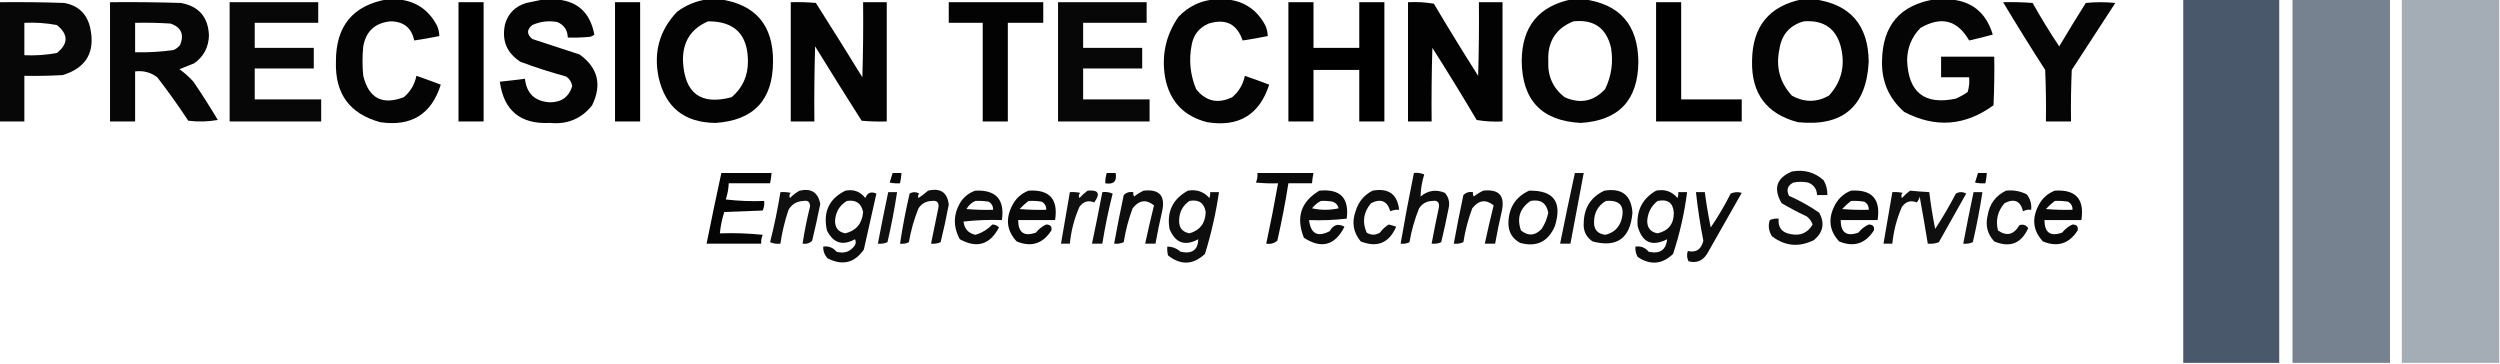 <svg width="275" height="40" viewBox="0 0 275 40" fill="none" xmlns="http://www.w3.org/2000/svg">
<g clip-path="url(#clip0_89_44)">
<path opacity="0.993" fill-rule="evenodd" clip-rule="evenodd" d="M240.158 -0.081C243.678 -0.081 247.196 -0.081 250.716 -0.081C250.716 13.252 250.716 26.586 250.716 39.919C247.196 39.919 243.678 39.919 240.158 39.919C240.158 26.586 240.158 13.252 240.158 -0.081Z" fill="#49586B"/>
<path opacity="0.981" fill-rule="evenodd" clip-rule="evenodd" d="M42.639 -0.081C42.964 -0.081 43.288 -0.081 43.613 -0.081C45.646 0.056 47.135 1.027 48.08 2.834C48.239 3.197 48.32 3.575 48.324 3.968C47.408 4.155 46.487 4.317 45.562 4.453C45.279 3.067 44.413 2.365 42.964 2.348C41.261 2.508 40.259 3.425 39.959 5.101C39.85 6.181 39.85 7.26 39.959 8.34C40.565 10.815 42.054 11.598 44.425 10.688C45.156 10.068 45.617 9.285 45.806 8.34C46.703 8.652 47.597 8.975 48.486 9.312C47.462 12.569 45.242 13.946 41.827 13.441C38.467 12.526 36.843 10.313 36.953 6.802C36.929 2.862 38.825 0.568 42.639 -0.081Z" fill="black"/>
<path opacity="0.984" fill-rule="evenodd" clip-rule="evenodd" d="M59.856 -0.081C60.181 -0.081 60.506 -0.081 60.831 -0.081C63.39 -0.013 64.906 1.282 65.379 3.806C65.237 3.927 65.074 4.008 64.892 4.049C64.082 4.129 63.269 4.156 62.455 4.13C62.439 3.329 62.06 2.762 61.318 2.429C60.356 2.249 59.435 2.357 58.557 2.753C57.927 3.257 57.927 3.77 58.557 4.292C60.289 4.858 62.021 5.425 63.755 5.992C65.776 7.451 66.236 9.313 65.135 11.579C63.968 13.057 62.425 13.705 60.506 13.522C57.255 13.687 55.414 12.175 54.983 8.988C55.906 8.891 56.826 8.783 57.745 8.664C57.924 10.3 58.845 11.164 60.506 11.255C61.774 11.247 62.587 10.653 62.943 9.474C62.871 9.034 62.654 8.683 62.293 8.421C60.587 7.956 58.909 7.416 57.258 6.802C55.74 5.828 55.172 4.452 55.552 2.672C55.9 1.462 56.685 0.679 57.907 0.324C58.579 0.188 59.229 0.053 59.856 -0.081Z" fill="black"/>
<path opacity="0.985" fill-rule="evenodd" clip-rule="evenodd" d="M77.887 -0.081C78.32 -0.081 78.753 -0.081 79.186 -0.081C83.12 0.486 85.069 2.78 85.034 6.802C85.011 11.008 82.9 13.248 78.699 13.522C75.282 13.489 73.198 11.816 72.445 8.502C71.876 5.723 72.553 3.321 74.476 1.296C75.504 0.532 76.641 0.073 77.887 -0.081ZM77.887 2.348C80.794 2.331 82.256 3.789 82.273 6.721C82.285 8.336 81.689 9.659 80.486 10.688C77.095 11.605 75.308 10.282 75.126 6.721C75.079 4.617 75.999 3.159 77.887 2.348Z" fill="black"/>
<path opacity="0.984" fill-rule="evenodd" clip-rule="evenodd" d="M133.764 -0.081C134.089 -0.081 134.414 -0.081 134.739 -0.081C136.772 0.056 138.26 1.027 139.206 2.834C139.364 3.197 139.445 3.575 139.449 3.968C138.533 4.155 137.613 4.317 136.688 4.453C136.078 2.638 134.833 2.017 132.952 2.591C131.907 3.039 131.285 3.822 131.084 4.939C130.758 6.605 130.921 8.225 131.571 9.798C132.642 11.153 133.969 11.45 135.551 10.688C136.281 10.067 136.741 9.285 136.932 8.34C137.829 8.652 138.722 8.975 139.612 9.312C138.539 12.628 136.265 14.004 132.789 13.441C130.196 12.781 128.653 11.135 128.16 8.502C127.754 6.076 128.241 3.863 129.622 1.862C130.759 0.667 132.14 0.02 133.764 -0.081Z" fill="black"/>
<path opacity="0.982" fill-rule="evenodd" clip-rule="evenodd" d="M172.91 -0.081C173.344 -0.081 173.776 -0.081 174.21 -0.081C178.178 0.445 180.183 2.739 180.22 6.802C180.187 11.016 178.076 13.257 173.885 13.522C169.6 13.305 167.435 11.038 167.388 6.721C167.406 2.929 169.246 0.662 172.91 -0.081ZM173.073 2.348C175.324 2.106 176.705 3.078 177.215 5.263C177.476 6.853 177.259 8.364 176.565 9.798C175.306 11.161 173.818 11.458 172.098 10.688C170.828 9.692 170.232 8.369 170.311 6.721C170.216 4.585 171.137 3.127 173.073 2.348Z" fill="black"/>
<path opacity="0.984" fill-rule="evenodd" clip-rule="evenodd" d="M198.25 -0.081C198.683 -0.081 199.115 -0.081 199.549 -0.081C203.516 0.449 205.519 2.743 205.559 6.802C205.298 11.737 202.699 13.95 197.762 13.441C194.304 12.525 192.626 10.258 192.727 6.64C192.779 2.893 194.621 0.653 198.25 -0.081ZM198.412 2.348C200.699 2.178 202.08 3.203 202.554 5.425C202.963 7.381 202.504 9.081 201.173 10.526C199.824 11.274 198.471 11.274 197.113 10.526C195.782 9.081 195.323 7.381 195.732 5.425C195.976 3.807 196.869 2.782 198.412 2.348Z" fill="black"/>
<path opacity="0.98" fill-rule="evenodd" clip-rule="evenodd" d="M212.869 -0.081C213.303 -0.081 213.735 -0.081 214.169 -0.081C216.776 0.006 218.456 1.301 219.204 3.806C218.343 4.042 217.476 4.258 216.605 4.453C215.316 2.205 213.529 1.746 211.245 3.077C210.282 4.07 209.795 5.258 209.783 6.64C209.913 10.172 211.7 11.576 215.144 10.85C215.603 10.648 216.037 10.405 216.443 10.121C216.604 9.592 216.657 9.052 216.605 8.502C215.577 8.502 214.547 8.502 213.519 8.502C213.519 7.746 213.519 6.991 213.519 6.235C215.468 6.235 217.418 6.235 219.367 6.235C219.394 8.017 219.367 9.798 219.286 11.579C216.154 13.861 212.878 14.104 209.458 12.308C207.782 10.828 206.97 8.965 207.022 6.721C207.075 2.784 209.025 0.517 212.869 -0.081Z" fill="black"/>
<path fill-rule="evenodd" clip-rule="evenodd" d="M252.178 -0.081C255.751 -0.081 259.325 -0.081 262.898 -0.081C262.898 13.252 262.898 26.586 262.898 39.919C259.325 39.919 255.751 39.919 252.178 39.919C252.178 26.586 252.178 13.252 252.178 -0.081Z" fill="#768290"/>
<path opacity="0.99" fill-rule="evenodd" clip-rule="evenodd" d="M264.198 -0.081C267.772 -0.081 271.345 -0.081 274.919 -0.081C274.919 13.252 274.919 26.586 274.919 39.919C271.345 39.919 267.772 39.919 264.198 39.919C264.198 26.586 264.198 13.252 264.198 -0.081Z" fill="#A3ACB5"/>
<path opacity="0.971" fill-rule="evenodd" clip-rule="evenodd" d="M-0.081 0.243C2.302 0.216 4.684 0.243 7.066 0.324C8.595 0.607 9.542 1.497 9.908 2.996C10.516 5.7 9.515 7.455 6.903 8.259C5.497 8.34 4.089 8.367 2.68 8.34C2.68 10.014 2.68 11.687 2.68 13.36C1.76 13.36 0.839 13.36 -0.081 13.36C-0.081 8.988 -0.081 4.615 -0.081 0.243ZM2.68 2.51C3.883 2.454 5.074 2.535 6.254 2.753C7.533 3.785 7.533 4.811 6.254 5.83C5.074 6.048 3.883 6.129 2.68 6.073C2.68 4.885 2.68 3.698 2.68 2.51Z" fill="black"/>
<path opacity="0.975" fill-rule="evenodd" clip-rule="evenodd" d="M12.102 0.243C14.701 0.216 17.3 0.243 19.898 0.324C21.869 0.684 22.897 1.872 22.985 3.887C22.951 5.196 22.409 6.222 21.36 6.964C20.819 7.179 20.277 7.395 19.736 7.611C20.299 8.01 20.813 8.469 21.279 8.988C22.213 10.364 23.106 11.768 23.959 13.198C22.88 13.387 21.797 13.414 20.71 13.279C19.633 11.644 18.496 10.052 17.299 8.502C16.58 7.96 15.768 7.744 14.863 7.854C14.863 9.69 14.863 11.525 14.863 13.36C13.943 13.36 13.022 13.36 12.102 13.36C12.102 8.988 12.102 4.615 12.102 0.243ZM14.863 2.51C16.163 2.483 17.463 2.51 18.761 2.591C19.927 3 20.279 3.782 19.817 4.939C19.62 5.19 19.376 5.379 19.086 5.506C17.685 5.701 16.277 5.782 14.863 5.749C14.863 4.669 14.863 3.59 14.863 2.51Z" fill="black"/>
<path opacity="0.972" fill-rule="evenodd" clip-rule="evenodd" d="M25.259 0.243C28.508 0.243 31.756 0.243 35.005 0.243C35.005 0.999 35.005 1.754 35.005 2.51C32.677 2.51 30.348 2.51 28.02 2.51C28.02 3.428 28.02 4.345 28.02 5.263C30.186 5.263 32.352 5.263 34.517 5.263C34.517 6.019 34.517 6.775 34.517 7.53C32.352 7.53 30.186 7.53 28.02 7.53C28.02 8.664 28.02 9.798 28.02 10.931C30.457 10.931 32.893 10.931 35.33 10.931C35.33 11.741 35.33 12.551 35.33 13.36C31.973 13.36 28.616 13.36 25.259 13.36C25.259 8.988 25.259 4.615 25.259 0.243Z" fill="black"/>
<path fill-rule="evenodd" clip-rule="evenodd" d="M50.435 0.243C51.356 0.243 52.276 0.243 53.197 0.243C53.197 4.615 53.197 8.988 53.197 13.36C52.276 13.36 51.356 13.36 50.435 13.36C50.435 8.988 50.435 4.615 50.435 0.243Z" fill="black"/>
<path fill-rule="evenodd" clip-rule="evenodd" d="M67.653 0.243C68.574 0.243 69.494 0.243 70.415 0.243C70.415 4.615 70.415 8.988 70.415 13.36C69.494 13.36 68.574 13.36 67.653 13.36C67.653 8.988 67.653 4.615 67.653 0.243Z" fill="black"/>
<path opacity="0.986" fill-rule="evenodd" clip-rule="evenodd" d="M86.983 0.243C87.905 0.216 88.826 0.243 89.745 0.324C91.47 3.036 93.176 5.762 94.861 8.502C94.942 5.75 94.969 2.996 94.942 0.243C95.809 0.243 96.675 0.243 97.541 0.243C97.541 4.615 97.541 8.988 97.541 13.36C96.619 13.387 95.699 13.36 94.78 13.279C93.054 10.567 91.349 7.841 89.663 5.101C89.582 7.854 89.555 10.607 89.582 13.36C88.716 13.36 87.849 13.36 86.983 13.36C86.983 8.988 86.983 4.615 86.983 0.243Z" fill="black"/>
<path opacity="0.986" fill-rule="evenodd" clip-rule="evenodd" d="M104.363 0.243C107.828 0.243 111.294 0.243 114.759 0.243C114.759 0.999 114.759 1.754 114.759 2.51C113.46 2.51 112.16 2.51 110.861 2.51C110.861 6.127 110.861 9.744 110.861 13.36C109.94 13.36 109.02 13.36 108.099 13.36C108.099 9.744 108.099 6.127 108.099 2.51C106.854 2.51 105.609 2.51 104.363 2.51C104.363 1.754 104.363 0.999 104.363 0.243Z" fill="black"/>
<path opacity="0.972" fill-rule="evenodd" clip-rule="evenodd" d="M116.384 0.243C119.632 0.243 122.881 0.243 126.13 0.243C126.13 0.999 126.13 1.754 126.13 2.51C123.801 2.51 121.473 2.51 119.145 2.51C119.145 3.428 119.145 4.345 119.145 5.263C121.311 5.263 123.477 5.263 125.642 5.263C125.642 6.019 125.642 6.775 125.642 7.53C123.477 7.53 121.311 7.53 119.145 7.53C119.145 8.664 119.145 9.798 119.145 10.931C121.581 10.931 124.018 10.931 126.454 10.931C126.454 11.741 126.454 12.551 126.454 13.36C123.097 13.36 119.741 13.36 116.384 13.36C116.384 8.988 116.384 4.615 116.384 0.243Z" fill="black"/>
<path fill-rule="evenodd" clip-rule="evenodd" d="M141.724 0.243C142.644 0.243 143.564 0.243 144.485 0.243C144.485 1.916 144.485 3.59 144.485 5.263C146.163 5.263 147.842 5.263 149.52 5.263C149.52 3.59 149.52 1.916 149.52 0.243C150.441 0.243 151.361 0.243 152.282 0.243C152.282 4.615 152.282 8.988 152.282 13.36C151.361 13.36 150.441 13.36 149.52 13.36C149.52 11.471 149.52 9.582 149.52 7.692C147.842 7.692 146.163 7.692 144.485 7.692C144.485 9.582 144.485 11.471 144.485 13.36C143.564 13.36 142.644 13.36 141.724 13.36C141.724 8.988 141.724 4.615 141.724 0.243Z" fill="black"/>
<path opacity="0.989" fill-rule="evenodd" clip-rule="evenodd" d="M154.881 0.243C155.843 0.193 156.791 0.247 157.723 0.405C159.307 3.077 160.931 5.722 162.596 8.34C162.678 5.642 162.705 2.943 162.678 0.243C163.543 0.243 164.411 0.243 165.277 0.243C165.277 4.615 165.277 8.988 165.277 13.36C164.313 13.41 163.366 13.356 162.434 13.198C160.85 10.526 159.226 7.881 157.561 5.263C157.48 7.962 157.453 10.661 157.48 13.36C156.614 13.36 155.747 13.36 154.881 13.36C154.881 8.988 154.881 4.615 154.881 0.243Z" fill="black"/>
<path opacity="0.977" fill-rule="evenodd" clip-rule="evenodd" d="M220.341 0.243C221.424 0.216 222.508 0.243 223.589 0.324C224.502 1.957 225.477 3.549 226.513 5.101C227.467 3.495 228.441 1.903 229.437 0.324C230.521 0.216 231.602 0.216 232.686 0.324C231.089 2.78 229.491 5.236 227.894 7.692C227.813 9.581 227.785 11.47 227.813 13.36C226.892 13.36 225.972 13.36 225.051 13.36C225.079 11.47 225.051 9.581 224.97 7.692C223.383 5.227 221.84 2.744 220.341 0.243Z" fill="black"/>
<path fill-rule="evenodd" clip-rule="evenodd" d="M182.169 0.243C183.09 0.243 184.009 0.243 184.93 0.243C184.93 3.806 184.93 7.368 184.93 10.931C187.151 10.931 189.37 10.931 191.59 10.931C191.59 11.741 191.59 12.551 191.59 13.36C188.45 13.36 185.309 13.36 182.169 13.36C182.169 8.988 182.169 4.615 182.169 0.243Z" fill="black"/>
<path opacity="0.942" fill-rule="evenodd" clip-rule="evenodd" d="M197.113 18.866C198.458 18.623 199.622 18.947 200.605 19.838C200.891 20.341 201.026 20.881 201.011 21.457C200.633 21.457 200.252 21.457 199.874 21.457C199.851 20.793 199.526 20.334 198.899 20.081C198.359 19.973 197.816 19.973 197.275 20.081C196.635 20.399 196.473 20.885 196.788 21.538C197.964 22.057 199.073 22.677 200.118 23.401C200.743 24.545 200.553 25.544 199.549 26.397C197.909 27.226 196.365 27.091 194.92 25.992C194.554 25.428 194.473 24.834 194.676 24.21C194.986 24.073 195.311 24.019 195.651 24.049C195.561 25.012 195.993 25.578 196.95 25.749C198.032 25.976 198.844 25.625 199.387 24.696C199.265 24.331 199.047 24.035 198.737 23.806C197.792 23.361 196.871 22.875 195.976 22.348C195.037 20.732 195.415 19.572 197.113 18.866Z" fill="black"/>
<path opacity="0.964" fill-rule="evenodd" clip-rule="evenodd" d="M138.312 19.028C140.369 19.028 142.427 19.028 144.484 19.028C144.404 19.402 144.35 19.78 144.322 20.162C143.456 20.162 142.589 20.162 141.723 20.162C141.39 22.279 140.984 24.384 140.505 26.478C140.163 26.768 139.757 26.876 139.286 26.802C139.761 24.596 140.194 22.383 140.586 20.162C139.772 20.189 138.96 20.162 138.149 20.081C138.299 19.75 138.353 19.399 138.312 19.028Z" fill="black"/>
<path opacity="0.982" fill-rule="evenodd" clip-rule="evenodd" d="M79.349 19.028C81.19 19.028 83.031 19.028 84.871 19.028C84.843 19.411 84.789 19.788 84.709 20.162C83.193 20.162 81.677 20.162 80.161 20.162C80.136 20.771 80.028 21.365 79.836 21.943C81.24 22.105 82.647 22.159 84.059 22.105C84.101 22.476 84.047 22.827 83.897 23.158C82.489 23.212 81.081 23.266 79.674 23.32C79.422 24.081 79.26 24.863 79.186 25.668C80.76 25.614 82.33 25.668 83.897 25.83C83.759 26.139 83.705 26.463 83.734 26.802C81.731 26.802 79.728 26.802 77.724 26.802C78.245 24.205 78.787 21.614 79.349 19.028Z" fill="black"/>
<path opacity="0.966" fill-rule="evenodd" clip-rule="evenodd" d="M98.191 19.028C98.516 19.028 98.841 19.028 99.166 19.028C99.137 19.411 99.083 19.788 99.003 20.162C98.62 20.188 98.241 20.162 97.866 20.081C97.985 19.732 98.093 19.381 98.191 19.028Z" fill="black"/>
<path opacity="0.966" fill-rule="evenodd" clip-rule="evenodd" d="M121.744 19.028C122.069 19.028 122.394 19.028 122.719 19.028C122.882 19.946 122.502 20.324 121.582 20.162C121.573 19.773 121.628 19.395 121.744 19.028Z" fill="black"/>
<path opacity="0.942" fill-rule="evenodd" clip-rule="evenodd" d="M155.53 19.028C155.924 18.979 156.303 19.033 156.667 19.19C156.415 19.988 156.279 20.797 156.261 21.619C157.068 20.942 157.961 20.807 158.941 21.215C159.362 21.709 159.498 22.276 159.347 22.915C159.102 24.162 158.831 25.404 158.535 26.64C158.204 26.789 157.852 26.843 157.479 26.802C157.729 25.45 157.999 24.101 158.291 22.753C158.332 22.227 158.089 22.011 157.56 22.105C156.934 22.121 156.447 22.391 156.099 22.915C155.614 24.117 155.262 25.358 155.043 26.64C154.735 26.796 154.41 26.85 154.068 26.802C154.514 24.203 155.001 21.612 155.53 19.028Z" fill="black"/>
<path opacity="0.936" fill-rule="evenodd" clip-rule="evenodd" d="M173.236 19.028C173.561 19.028 173.885 19.028 174.21 19.028C173.723 21.619 173.236 24.21 172.748 26.802C172.37 26.802 171.99 26.802 171.611 26.802C172.133 24.205 172.674 21.614 173.236 19.028Z" fill="black"/>
<path opacity="0.966" fill-rule="evenodd" clip-rule="evenodd" d="M217.58 19.028C217.905 19.028 218.229 19.028 218.554 19.028C218.527 19.411 218.472 19.788 218.392 20.162C218.009 20.188 217.63 20.162 217.255 20.081C217.373 19.732 217.482 19.381 217.58 19.028Z" fill="black"/>
<path opacity="0.936" fill-rule="evenodd" clip-rule="evenodd" d="M87.958 20.972C89.236 20.684 89.994 21.17 90.232 22.429C89.96 23.784 89.662 25.133 89.338 26.478C89.053 26.761 88.701 26.869 88.282 26.802C88.49 25.442 88.761 24.092 89.095 22.753C89.136 22.227 88.892 22.011 88.364 22.105C87.64 22.142 87.099 22.465 86.739 23.077C86.328 24.291 86.03 25.532 85.846 26.802C85.452 26.852 85.073 26.797 84.709 26.64C85.171 24.821 85.55 22.985 85.846 21.134C86.229 21.107 86.608 21.134 86.983 21.215C86.818 21.384 86.791 21.573 86.902 21.781C87.221 21.449 87.573 21.179 87.958 20.972Z" fill="black"/>
<path opacity="0.953" fill-rule="evenodd" clip-rule="evenodd" d="M92.993 20.972C93.898 20.796 94.629 21.066 95.186 21.781C95.413 21.193 95.82 21.031 96.404 21.296C95.934 23.343 95.473 25.394 95.023 27.449C94.002 28.925 92.676 29.249 91.044 28.421C90.699 28.058 90.536 27.626 90.556 27.125C91.151 27.044 91.639 27.233 92.018 27.692C92.888 27.925 93.565 27.682 94.049 26.964C94.157 26.748 94.157 26.532 94.049 26.316C92.681 27.067 91.653 26.743 90.962 25.344C90.515 23.323 91.192 21.866 92.993 20.972ZM93.155 22.105C94.148 21.951 94.744 22.356 94.942 23.32C94.842 24.578 94.193 25.361 92.993 25.668C92.232 25.53 91.853 25.071 91.856 24.291C91.915 23.32 92.348 22.592 93.155 22.105Z" fill="black"/>
<path opacity="0.943" fill-rule="evenodd" clip-rule="evenodd" d="M102.089 20.972C103.458 20.652 104.216 21.165 104.363 22.51C104.104 23.895 103.806 25.271 103.47 26.64C103.138 26.789 102.786 26.843 102.414 26.802C102.695 25.483 102.965 24.161 103.226 22.834C103.307 22.267 103.064 22.024 102.495 22.105C101.869 22.121 101.382 22.391 101.033 22.915C100.548 24.117 100.196 25.358 99.978 26.64C99.67 26.796 99.345 26.85 99.003 26.802C99.281 24.955 99.633 23.12 100.059 21.296C100.406 21.09 100.758 21.09 101.115 21.296C100.98 21.45 100.953 21.611 101.033 21.781C101.411 21.528 101.763 21.258 102.089 20.972Z" fill="black"/>
<path opacity="0.953" fill-rule="evenodd" clip-rule="evenodd" d="M107.288 20.972C109.559 20.862 110.534 21.942 110.212 24.21C108.8 24.157 107.392 24.211 105.988 24.372C106.078 25.164 106.511 25.65 107.288 25.83C108.019 25.611 108.641 25.233 109.156 24.696C109.45 24.695 109.694 24.803 109.887 25.02C108.891 26.922 107.456 27.353 105.582 26.316C104.802 24.883 104.856 23.479 105.745 22.105C106.155 21.557 106.67 21.179 107.288 20.972ZM107.288 22.105C107.778 22.078 108.265 22.106 108.75 22.186C109.092 22.391 109.254 22.688 109.237 23.077C108.261 23.104 107.286 23.077 106.313 22.996C106.544 22.586 106.869 22.289 107.288 22.105Z" fill="black"/>
<path opacity="0.963" fill-rule="evenodd" clip-rule="evenodd" d="M113.135 20.972C115.446 20.821 116.421 21.901 116.059 24.21C114.705 24.21 113.352 24.21 111.998 24.21C112.005 25.59 112.655 26.049 113.947 25.587C114.261 25.192 114.639 24.895 115.084 24.696C115.548 24.704 115.737 24.92 115.653 25.344C114.712 26.813 113.44 27.218 111.836 26.559C110.785 25.436 110.596 24.167 111.267 22.753C111.663 21.899 112.286 21.305 113.135 20.972ZM113.135 22.105C113.625 22.078 114.113 22.106 114.597 22.186C114.939 22.391 115.102 22.688 115.084 23.077C114.108 23.104 113.134 23.077 112.16 22.996C112.468 22.661 112.793 22.364 113.135 22.105Z" fill="black"/>
<path opacity="0.932" fill-rule="evenodd" clip-rule="evenodd" d="M119.633 20.972C120.832 20.859 121.076 21.291 120.364 22.267C119.708 22 119.166 22.162 118.739 22.753C118.172 24.045 117.82 25.395 117.684 26.802C117.359 26.802 117.034 26.802 116.709 26.802C117.034 24.913 117.359 23.024 117.684 21.134C118.066 21.107 118.445 21.134 118.821 21.215C118.655 21.384 118.628 21.573 118.739 21.781C119.02 21.473 119.318 21.203 119.633 20.972Z" fill="black"/>
<path opacity="0.942" fill-rule="evenodd" clip-rule="evenodd" d="M125.804 20.972C127.536 20.782 128.213 21.538 127.835 23.239C127.559 24.422 127.316 25.61 127.104 26.802C126.725 26.802 126.346 26.802 125.967 26.802C126.271 25.394 126.596 23.99 126.941 22.591C126.086 21.899 125.301 22.007 124.586 22.915C124.135 24.122 123.81 25.363 123.611 26.64C123.28 26.789 122.928 26.843 122.556 26.802C122.881 25.017 123.233 23.236 123.611 21.457C123.896 21.174 124.248 21.066 124.667 21.134C124.643 21.304 124.67 21.466 124.749 21.619C125.089 21.356 125.441 21.14 125.804 20.972Z" fill="black"/>
<path opacity="0.943" fill-rule="evenodd" clip-rule="evenodd" d="M130.677 20.972C131.624 20.809 132.409 21.079 133.033 21.781C133.112 21.572 133.139 21.356 133.114 21.134C133.439 21.134 133.764 21.134 134.088 21.134C133.75 23.442 133.236 25.709 132.545 27.935C131.235 29.147 129.882 29.201 128.484 28.097C128.404 27.778 128.377 27.454 128.403 27.125C128.96 27.133 129.447 27.322 129.865 27.692C131.123 27.964 131.773 27.505 131.814 26.316C130.338 27.112 129.282 26.734 128.647 25.182C128.328 23.281 129.005 21.878 130.677 20.972ZM130.84 22.105C131.863 21.913 132.458 22.318 132.627 23.32C132.594 24.55 131.999 25.333 130.84 25.668C130.068 25.52 129.689 25.061 129.703 24.291C129.705 23.35 130.084 22.622 130.84 22.105Z" fill="black"/>
<path opacity="0.955" fill-rule="evenodd" clip-rule="evenodd" d="M145.134 20.972C147.43 20.75 148.431 21.776 148.139 24.049C146.772 24.208 145.392 24.262 143.997 24.21C144.179 25.717 144.937 26.122 146.271 25.425C146.658 24.72 147.2 24.558 147.896 24.939C146.841 27.004 145.352 27.408 143.429 26.154C142.528 23.91 143.096 22.182 145.134 20.972ZM145.297 22.105C145.733 22.079 146.166 22.106 146.596 22.186C146.943 22.309 147.16 22.552 147.246 22.915C146.271 23.131 145.297 23.131 144.322 22.915C144.592 22.567 144.917 22.297 145.297 22.105Z" fill="black"/>
<path opacity="0.943" fill-rule="evenodd" clip-rule="evenodd" d="M150.982 20.972C152.738 20.655 153.713 21.357 153.905 23.077C153.566 23.047 153.241 23.102 152.931 23.239C152.601 22.106 151.897 21.809 150.819 22.348C149.981 23.337 149.819 24.416 150.332 25.587C150.813 25.887 151.3 25.887 151.794 25.587C152.07 25.213 152.395 24.916 152.768 24.696C153.044 24.761 153.315 24.842 153.581 24.939C152.798 26.733 151.498 27.273 149.682 26.559C148.86 25.574 148.671 24.468 149.114 23.239C149.418 22.208 150.04 21.453 150.982 20.972Z" fill="black"/>
<path opacity="0.942" fill-rule="evenodd" clip-rule="evenodd" d="M163.164 20.972C164.896 20.782 165.573 21.538 165.195 23.239C164.92 24.422 164.677 25.61 164.464 26.802C164.085 26.802 163.705 26.802 163.327 26.802C163.631 25.394 163.955 23.99 164.301 22.591C163.445 21.899 162.661 22.007 161.946 22.915C161.495 24.122 161.17 25.363 160.972 26.64C160.64 26.789 160.288 26.843 159.916 26.802C160.241 25.017 160.593 23.236 160.972 21.457C161.256 21.174 161.608 21.066 162.027 21.134C162.003 21.304 162.03 21.466 162.109 21.619C162.448 21.356 162.801 21.14 163.164 20.972Z" fill="black"/>
<path opacity="0.953" fill-rule="evenodd" clip-rule="evenodd" d="M176.484 20.972C178.414 20.663 179.442 21.473 179.57 23.401C179.33 26.215 177.868 27.268 175.185 26.559C174.471 26.073 174.147 25.398 174.21 24.534C174.238 22.856 174.994 21.669 176.484 20.972ZM176.646 22.105C178.207 21.973 178.776 22.674 178.352 24.21C178.061 25.094 177.465 25.634 176.565 25.83C175.711 25.707 175.305 25.222 175.347 24.372C175.363 23.367 175.797 22.612 176.646 22.105Z" fill="black"/>
<path opacity="0.952" fill-rule="evenodd" clip-rule="evenodd" d="M182.17 20.972C183.126 20.784 183.911 21.054 184.525 21.781C184.605 21.572 184.632 21.356 184.606 21.134C184.931 21.134 185.256 21.134 185.581 21.134C185.284 23.453 184.769 25.72 184.038 27.935C182.828 29.09 181.528 29.198 180.139 28.259C179.944 27.907 179.863 27.529 179.896 27.125C180.49 27.044 180.977 27.233 181.358 27.692C182.584 27.963 183.26 27.504 183.388 26.316C181.705 27.165 180.622 26.679 180.139 24.858C180.006 23.127 180.682 21.831 182.17 20.972ZM182.332 22.105C183.448 21.875 184.044 22.307 184.119 23.401C184.125 24.634 183.531 25.39 182.332 25.668C181.569 25.527 181.19 25.069 181.195 24.291C181.255 23.39 181.634 22.661 182.332 22.105Z" fill="black"/>
<path opacity="0.963" fill-rule="evenodd" clip-rule="evenodd" d="M203.61 20.972C205.922 20.821 206.896 21.901 206.534 24.21C205.181 24.21 203.826 24.21 202.473 24.21C202.48 25.59 203.13 26.049 204.423 25.587C204.736 25.192 205.115 24.895 205.56 24.696C206.023 24.704 206.213 24.92 206.128 25.344C205.188 26.813 203.916 27.218 202.311 26.559C201.26 25.436 201.072 24.167 201.742 22.753C202.139 21.899 202.761 21.305 203.61 20.972ZM203.61 22.105C204.101 22.078 204.588 22.106 205.072 22.186C205.415 22.391 205.578 22.688 205.56 23.077C204.583 23.104 203.609 23.077 202.636 22.996C202.944 22.661 203.269 22.364 203.61 22.105Z" fill="black"/>
<path opacity="0.939" fill-rule="evenodd" clip-rule="evenodd" d="M220.666 20.972C221.47 20.884 222.229 21.019 222.94 21.377C223.335 21.875 223.497 22.442 223.428 23.077C223.108 23.038 222.81 23.092 222.534 23.239C222.252 22.1 221.574 21.803 220.504 22.348C219.748 23.208 219.505 24.207 219.773 25.344C220.734 26.017 221.519 25.828 222.128 24.777C222.541 24.637 222.866 24.745 223.103 25.101C222.336 26.791 221.09 27.277 219.367 26.559C218.621 25.755 218.378 24.81 218.636 23.725C218.845 22.437 219.521 21.52 220.666 20.972Z" fill="black"/>
<path opacity="0.963" fill-rule="evenodd" clip-rule="evenodd" d="M226.026 20.972C228.338 20.821 229.312 21.901 228.95 24.21C227.597 24.21 226.242 24.21 224.889 24.21C224.896 25.59 225.545 26.049 226.838 25.587C227.152 25.192 227.53 24.895 227.975 24.696C228.438 24.704 228.628 24.92 228.544 25.344C227.603 26.813 226.332 27.218 224.727 26.559C223.676 25.436 223.487 24.167 224.158 22.753C224.555 21.899 225.177 21.305 226.026 20.972ZM226.026 22.105C226.517 22.078 227.004 22.106 227.488 22.186C227.831 22.391 227.993 22.688 227.975 23.077C226.999 23.104 226.025 23.077 225.052 22.996C225.36 22.661 225.685 22.364 226.026 22.105Z" fill="black"/>
<path opacity="0.95" fill-rule="evenodd" clip-rule="evenodd" d="M168.2 20.972C170.914 20.924 171.863 22.219 171.042 24.858C170.311 26.586 169.04 27.206 167.225 26.721C166.356 26.258 165.924 25.529 165.926 24.534C165.957 22.846 166.715 21.658 168.2 20.972ZM168.362 22.105C169.457 21.894 170.107 22.326 170.311 23.401C170.178 24.044 169.935 24.638 169.581 25.182C168.856 25.944 168.098 25.998 167.306 25.344C166.831 23.986 167.183 22.907 168.362 22.105Z" fill="black"/>
<path opacity="0.951" fill-rule="evenodd" clip-rule="evenodd" d="M186.555 21.134C186.88 21.134 187.204 21.134 187.529 21.134C187.7 22.436 187.917 23.731 188.179 25.02C188.991 23.832 189.722 22.59 190.372 21.296C190.762 21.117 191.168 21.09 191.59 21.215C190.318 23.455 189.045 25.695 187.773 27.935C187.277 28.702 186.6 28.972 185.742 28.745C185.556 28.378 185.53 28 185.661 27.611C186.571 27.819 187.139 27.441 187.367 26.478C187.021 24.707 186.75 22.925 186.555 21.134Z" fill="black"/>
<path opacity="0.933" fill-rule="evenodd" clip-rule="evenodd" d="M97.703 21.134C98.028 21.134 98.353 21.134 98.678 21.134C98.4 22.98 98.048 24.815 97.622 26.64C97.291 26.789 96.939 26.843 96.566 26.802C96.925 24.907 97.304 23.018 97.703 21.134Z" fill="black"/>
<path opacity="0.939" fill-rule="evenodd" clip-rule="evenodd" d="M121.256 21.134C121.65 21.084 122.029 21.138 122.393 21.296C121.931 23.114 121.552 24.949 121.256 26.802C120.877 26.802 120.498 26.802 120.119 26.802C120.519 24.917 120.898 23.027 121.256 21.134Z" fill="black"/>
<path opacity="0.94" fill-rule="evenodd" clip-rule="evenodd" d="M210.107 20.972C210.809 21.041 211.514 21.095 212.219 21.134C212.383 22.491 212.599 23.84 212.869 25.182C213.686 23.932 214.444 22.637 215.143 21.296C215.521 21.08 215.901 21.08 216.28 21.296C215.278 23.077 214.277 24.858 213.275 26.64C212.888 26.791 212.482 26.845 212.057 26.802C211.777 25.073 211.478 23.346 211.163 21.619C211.116 21.869 211.007 22.085 210.838 22.267C210.182 22 209.641 22.162 209.214 22.753C208.645 24.045 208.295 25.395 208.158 26.802C207.833 26.802 207.508 26.802 207.184 26.802C207.508 24.913 207.833 23.024 208.158 21.134C208.542 21.107 208.92 21.134 209.295 21.215C209.13 21.384 209.104 21.573 209.214 21.781C209.495 21.473 209.792 21.203 210.107 20.972Z" fill="black"/>
<path opacity="0.933" fill-rule="evenodd" clip-rule="evenodd" d="M217.092 21.134C217.417 21.134 217.742 21.134 218.067 21.134C217.789 22.98 217.436 24.815 217.011 26.64C216.68 26.789 216.327 26.843 215.955 26.802C216.314 24.907 216.693 23.018 217.092 21.134Z" fill="black"/>
</g>
<defs>
<clipPath id="clip0_89_44">
<rect width="275" height="40" fill="black"/>
</clipPath>
</defs>
</svg>
